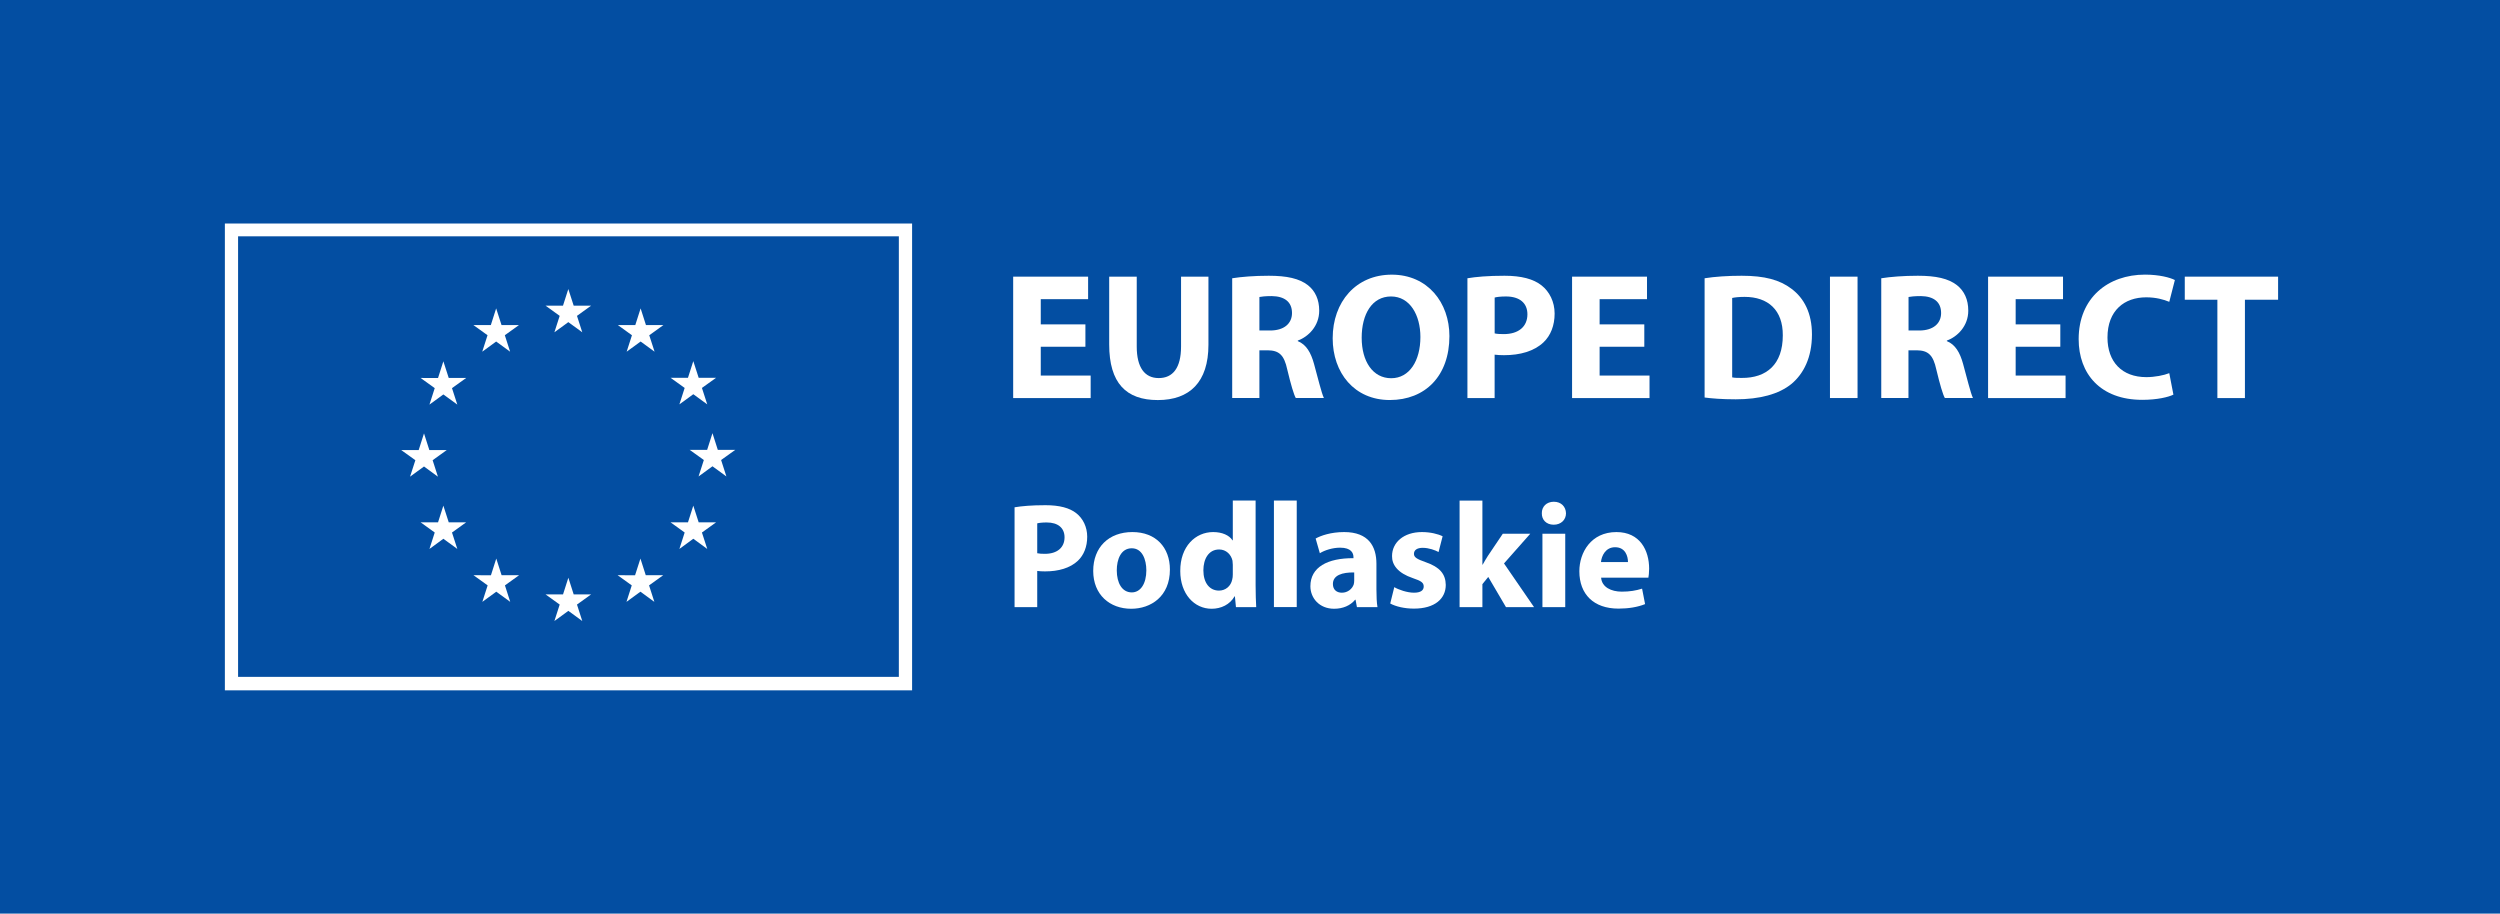 <?xml version="1.0" encoding="UTF-8"?> <svg xmlns="http://www.w3.org/2000/svg" xmlns:xlink="http://www.w3.org/1999/xlink" id="Warstwa_2" data-name="Warstwa 2" width="666.27" height="243.48" viewBox="0 0 666.27 243.48"><defs><clipPath id="clippath"><rect width="666.27" height="243.48" fill="none"></rect></clipPath></defs><g id="Warstwa_1-2" data-name="Warstwa 1"><rect y="0" width="666.27" height="243.48" fill="#034ea2"></rect><path d="M59.93,183.98h183.15V59.57H59.93v124.41ZM239.55,180.39H63.45V62.98h176.1v117.41Z" fill="#fff"></path><polygon points="147.75 88.56 151.46 85.85 155.18 88.56 153.77 84.18 157.54 81.46 152.89 81.46 151.46 77.03 150.04 81.47 145.39 81.46 149.16 84.18 147.75 88.56" fill="#fff"></polygon><polygon points="128.52 93.73 132.23 91.02 135.95 93.73 134.54 89.34 138.31 86.63 133.66 86.63 132.23 82.19 130.81 86.64 126.16 86.63 129.93 89.34 128.52 93.73" fill="#fff"></polygon><polygon points="118.16 96.29 116.74 100.74 112.09 100.73 115.86 103.44 114.45 107.83 118.16 105.12 121.88 107.83 120.46 103.44 124.24 100.73 119.59 100.73 118.16 96.29" fill="#fff"></polygon><polygon points="113 124.32 116.71 127.04 115.3 122.65 119.07 119.94 114.42 119.94 113 115.5 111.58 119.95 106.92 119.94 110.7 122.65 109.28 127.04 113 124.32" fill="#fff"></polygon><polygon points="119.59 139.2 118.16 134.76 116.74 139.21 112.09 139.2 115.86 141.92 114.45 146.3 118.16 143.58 121.88 146.3 120.46 141.92 124.24 139.2 119.59 139.2" fill="#fff"></polygon><polygon points="133.68 153.3 132.26 148.86 130.84 153.31 126.19 153.3 129.96 156.01 128.55 160.4 132.26 157.69 135.98 160.4 134.57 156.01 138.34 153.3 133.68 153.3" fill="#fff"></polygon><polygon points="152.89 158.41 151.47 153.97 150.05 158.42 145.39 158.41 149.16 161.12 147.75 165.51 151.47 162.8 155.18 165.51 153.77 161.12 157.54 158.41 152.89 158.41" fill="#fff"></polygon><polygon points="172.1 153.3 170.68 148.86 169.25 153.31 164.6 153.3 168.37 156.01 166.96 160.4 170.68 157.69 174.39 160.4 172.98 156.01 176.75 153.3 172.1 153.3" fill="#fff"></polygon><polygon points="186.2 139.2 184.77 134.76 183.35 139.21 178.7 139.2 182.47 141.92 181.06 146.3 184.77 143.58 188.49 146.3 187.07 141.92 190.85 139.2 186.2 139.2" fill="#fff"></polygon><polygon points="195.96 119.89 191.3 119.89 189.88 115.44 188.46 119.89 183.8 119.89 187.58 122.6 186.17 126.98 189.88 124.27 193.59 126.98 192.18 122.6 195.96 119.89" fill="#fff"></polygon><polygon points="181.06 107.77 184.77 105.06 188.49 107.77 187.07 103.39 190.85 100.68 186.2 100.68 184.77 96.24 183.35 100.68 178.7 100.68 182.47 103.39 181.06 107.77" fill="#fff"></polygon><polygon points="170.73 82.19 169.31 86.64 164.66 86.63 168.42 89.35 167.01 93.73 170.73 91.02 174.45 93.73 173.03 89.35 176.81 86.63 172.15 86.63 170.73 82.19" fill="#fff"></polygon><polygon points="289.27 92.41 277.37 92.41 277.37 100.09 290.67 100.09 290.67 106.09 270.02 106.09 270.02 73.73 289.99 73.73 289.99 79.73 277.37 79.73 277.37 86.45 289.27 86.45 289.27 92.41" fill="#fff"></polygon><g clip-path="url(#clippath)"><path d="M302.95,73.73v18.63c0,5.57,2.11,8.4,5.86,8.4s5.95-2.69,5.95-8.4v-18.63h7.3v18.15c0,9.99-5.04,14.74-13.49,14.74s-12.96-4.51-12.96-14.83v-18.05h7.35Z" fill="#fff"></path><path d="M328.39,74.16c2.35-.38,5.86-.67,9.74-.67,4.8,0,8.16.72,10.47,2.54,1.92,1.54,2.98,3.79,2.98,6.77,0,4.13-2.93,6.96-5.71,7.97v.14c2.26.91,3.5,3.07,4.32,6.05,1.01,3.65,2.02,7.87,2.64,9.12h-7.49c-.53-.91-1.3-3.55-2.26-7.54-.86-4.03-2.25-5.14-5.23-5.18h-2.21v12.72h-7.25v-31.92ZM335.64,88.08h2.88c3.65,0,5.81-1.82,5.81-4.66,0-2.98-2.02-4.46-5.38-4.51-1.78,0-2.79.14-3.31.24v8.93Z" fill="#fff"></path><path d="M386.28,89.57c0,10.61-6.43,17.04-15.89,17.04s-15.22-7.25-15.22-16.46c0-9.7,6.19-16.95,15.75-16.95s15.36,7.44,15.36,16.37M362.9,90c0,6.34,2.98,10.8,7.87,10.8s7.78-4.7,7.78-10.99c0-5.81-2.78-10.8-7.83-10.8s-7.82,4.7-7.82,10.99" fill="#fff"></path><path d="M391.08,74.16c2.26-.38,5.43-.67,9.89-.67s7.73.86,9.89,2.59c2.06,1.63,3.46,4.32,3.46,7.49s-1.05,5.86-2.98,7.68c-2.5,2.35-6.19,3.41-10.51,3.41-.96,0-1.82-.05-2.5-.14v11.57h-7.25v-31.92ZM398.33,88.85c.62.15,1.39.19,2.45.19,3.89,0,6.29-1.97,6.29-5.28,0-2.98-2.06-4.75-5.71-4.75-1.49,0-2.5.14-3.02.29v9.55Z" fill="#fff"></path><polygon points="438.22 92.41 426.31 92.41 426.31 100.09 439.61 100.09 439.61 106.09 418.97 106.09 418.97 73.73 438.94 73.73 438.94 79.73 426.31 79.73 426.31 86.45 438.22 86.45 438.22 92.41" fill="#fff"></polygon><path d="M454.29,74.16c2.69-.43,6.19-.67,9.89-.67,6.14,0,10.13,1.1,13.25,3.46,3.36,2.5,5.47,6.48,5.47,12.19,0,6.19-2.26,10.46-5.38,13.11-3.41,2.83-8.59,4.17-14.93,4.17-3.79,0-6.48-.24-8.3-.48v-31.78ZM461.64,100.57c.62.15,1.63.15,2.54.15,6.62.05,10.95-3.6,10.95-11.33.05-6.72-3.89-10.27-10.18-10.27-1.63,0-2.69.15-3.31.29v21.17Z" fill="#fff"></path><rect x="487.7" y="73.73" width="7.35" height="32.35" fill="#fff"></rect><path d="M501.38,74.16c2.35-.38,5.86-.67,9.74-.67,4.8,0,8.16.72,10.46,2.54,1.92,1.54,2.98,3.79,2.98,6.77,0,4.13-2.93,6.96-5.71,7.97v.14c2.26.91,3.5,3.07,4.32,6.05,1.01,3.65,2.02,7.87,2.64,9.12h-7.49c-.53-.91-1.3-3.55-2.26-7.54-.86-4.03-2.26-5.14-5.23-5.18h-2.21v12.72h-7.25v-31.92ZM508.63,88.08h2.88c3.65,0,5.81-1.82,5.81-4.66,0-2.98-2.02-4.46-5.37-4.51-1.78,0-2.79.14-3.31.24v8.93Z" fill="#fff"></path><polygon points="549.09 92.41 537.19 92.41 537.19 100.09 550.49 100.09 550.49 106.09 529.84 106.09 529.84 73.73 549.81 73.73 549.81 79.73 537.19 79.73 537.19 86.45 549.09 86.45 549.09 92.41" fill="#fff"></polygon><path d="M579.24,105.17c-1.35.67-4.37,1.39-8.31,1.39-11.18,0-16.95-6.96-16.95-16.18,0-11.04,7.87-17.19,17.67-17.19,3.79,0,6.67.77,7.97,1.44l-1.49,5.81c-1.49-.62-3.55-1.2-6.15-1.2-5.81,0-10.32,3.5-10.32,10.71,0,6.48,3.84,10.56,10.37,10.56,2.21,0,4.66-.48,6.1-1.06l1.1,5.71Z" fill="#fff"></path><polygon points="590.95 79.88 582.26 79.88 582.26 73.73 607.13 73.73 607.13 79.88 598.29 79.88 598.29 106.09 590.95 106.09 590.95 79.88" fill="#fff"></polygon><path d="M270.39,135.2c1.88-.32,4.52-.56,8.24-.56s6.44.72,8.24,2.16c1.72,1.36,2.88,3.6,2.88,6.24s-.88,4.88-2.48,6.4c-2.08,1.96-5.16,2.84-8.76,2.84-.8,0-1.52-.04-2.08-.12v9.64h-6.04v-26.6ZM276.43,147.44c.52.12,1.16.16,2.04.16,3.24,0,5.24-1.64,5.24-4.4,0-2.48-1.72-3.96-4.76-3.96-1.24,0-2.08.12-2.52.24v7.96Z" fill="#fff"></path><path d="M311.79,151.8c0,7.16-5.08,10.44-10.32,10.44-5.72,0-10.12-3.76-10.12-10.08s4.16-10.36,10.44-10.36,10,4.12,10,10M297.63,152c0,3.36,1.4,5.88,4,5.88,2.36,0,3.88-2.36,3.88-5.88,0-2.92-1.12-5.88-3.88-5.88-2.92,0-4,3-4,5.88" fill="#fff"></path><path d="M334.63,133.4v22.56c0,2.2.08,4.52.16,5.84h-5.4l-.28-2.88h-.08c-1.24,2.2-3.6,3.32-6.12,3.32-4.64,0-8.36-3.96-8.36-10.04-.04-6.6,4.08-10.4,8.76-10.4,2.4,0,4.28.84,5.16,2.2h.08v-10.6h6.08ZM328.55,150.52c0-.32-.04-.76-.08-1.08-.36-1.64-1.68-3-3.56-3-2.76,0-4.2,2.48-4.2,5.56,0,3.32,1.64,5.4,4.16,5.4,1.76,0,3.16-1.2,3.52-2.92.12-.44.16-.88.16-1.4v-2.56Z" fill="#fff"></path><rect x="339.51" y="133.4" width="6.08" height="28.39" fill="#fff"></rect><path d="M361.63,161.8l-.36-1.96h-.12c-1.28,1.56-3.28,2.4-5.6,2.4-3.96,0-6.32-2.88-6.32-6,0-5.08,4.56-7.52,11.48-7.48v-.28c0-1.04-.56-2.52-3.56-2.52-2,0-4.12.68-5.4,1.48l-1.12-3.92c1.36-.76,4.04-1.72,7.6-1.72,6.52,0,8.6,3.84,8.6,8.44v6.8c0,1.88.08,3.68.28,4.76h-5.48ZM360.91,152.56c-3.2-.04-5.68.72-5.68,3.08,0,1.56,1.04,2.32,2.4,2.32,1.52,0,2.76-1,3.16-2.24.08-.32.12-.68.12-1.04v-2.12Z" fill="#fff"></path><path d="M371.59,156.48c1.12.68,3.44,1.48,5.24,1.48s2.6-.64,2.6-1.64-.6-1.48-2.88-2.24c-4.04-1.36-5.6-3.56-5.56-5.88,0-3.64,3.12-6.4,7.96-6.4,2.28,0,4.32.52,5.52,1.12l-1.08,4.2c-.88-.48-2.56-1.12-4.24-1.12-1.48,0-2.32.6-2.32,1.6,0,.92.76,1.4,3.16,2.24,3.72,1.28,5.28,3.16,5.32,6.04,0,3.64-2.88,6.32-8.48,6.32-2.56,0-4.84-.56-6.32-1.36l1.08-4.36Z" fill="#fff"></path><path d="M395.07,150.48h.08c.44-.8.92-1.6,1.4-2.36l3.96-5.88h7.32l-7,7.92,8,11.64h-7.48l-4.72-8.04-1.56,1.92v6.12h-6.08v-28.39h6.08v17.08Z" fill="#fff"></path><path d="M417.35,136.8c0,1.68-1.28,3.04-3.28,3.04s-3.2-1.36-3.16-3.04c-.04-1.76,1.24-3.08,3.2-3.08s3.2,1.32,3.24,3.08M411.07,142.24h6.08v19.56h-6.08v-19.56Z" fill="#fff"></path><path d="M426.71,153.96c.2,2.52,2.68,3.72,5.52,3.72,2.08,0,3.76-.28,5.4-.8l.8,4.12c-2,.8-4.44,1.2-7.08,1.2-6.64,0-10.44-3.84-10.44-9.96,0-4.96,3.08-10.44,9.88-10.44,6.32,0,8.72,4.92,8.72,9.76,0,1.04-.12,1.96-.2,2.4h-12.6ZM433.87,149.8c0-1.48-.64-3.96-3.44-3.96-2.56,0-3.6,2.32-3.76,3.96h7.2Z" fill="#fff"></path></g></g></svg> 